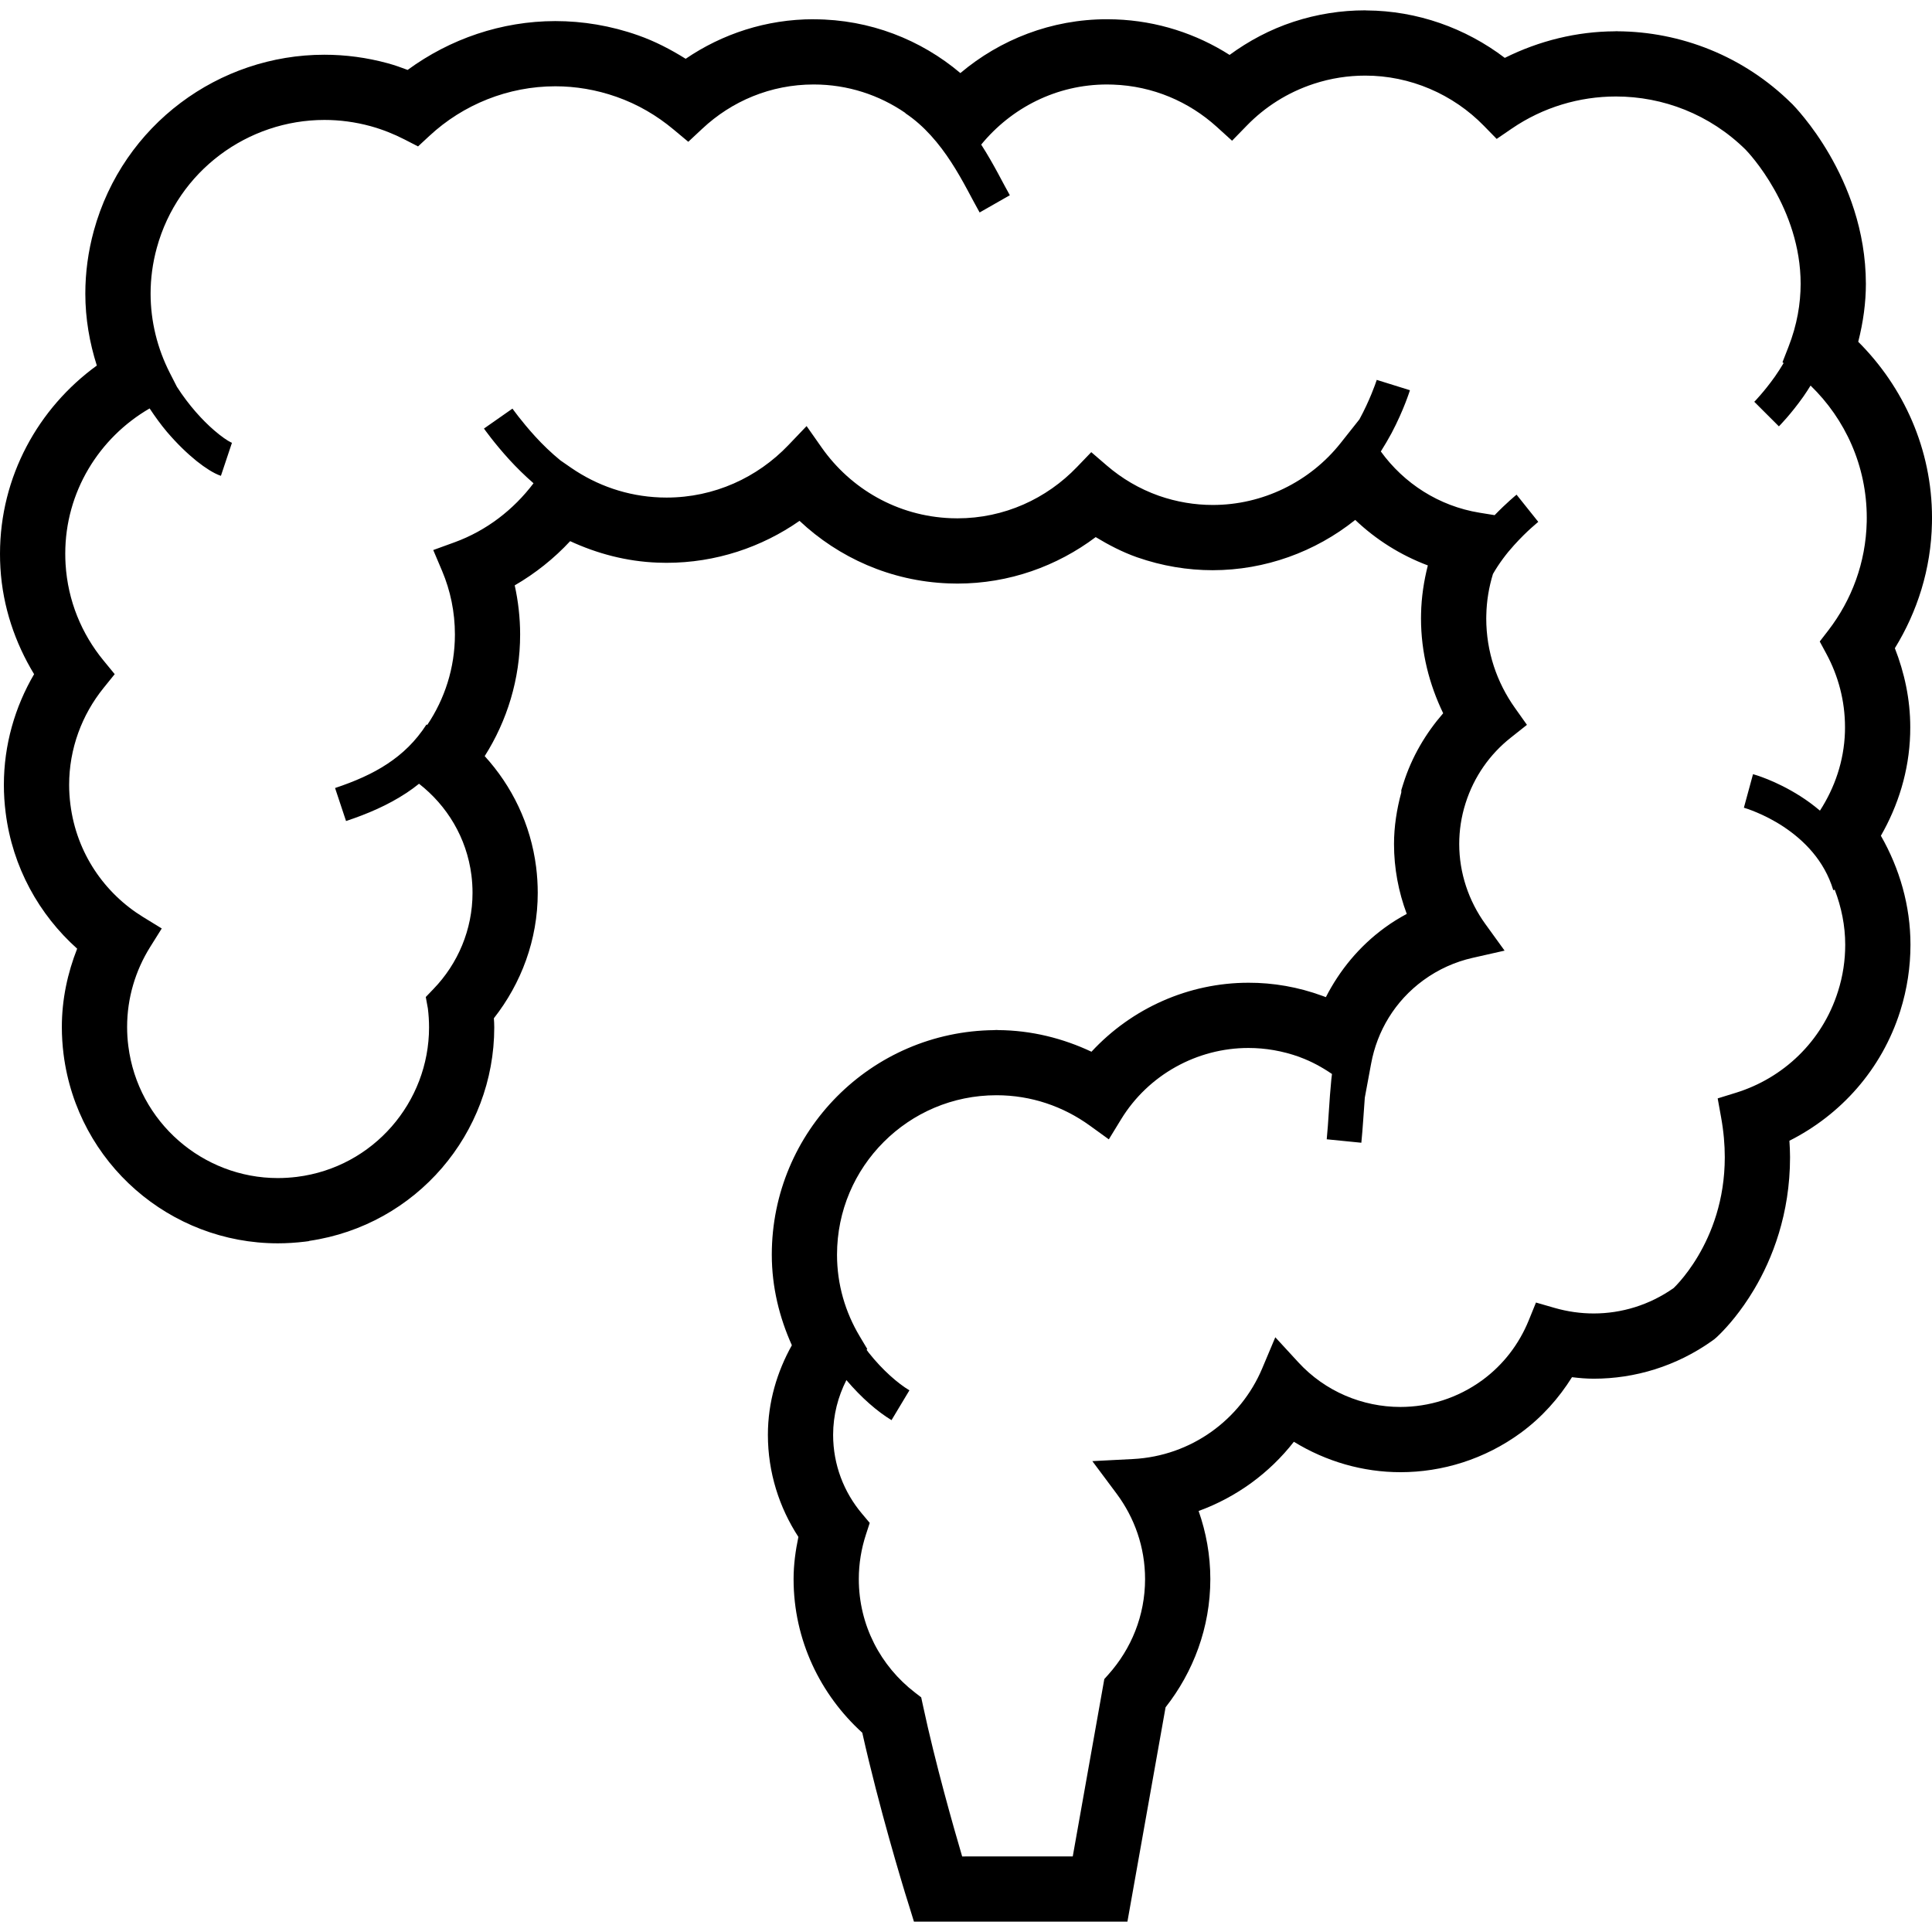 <?xml version="1.0" encoding="utf-8"?>

<!DOCTYPE svg PUBLIC "-//W3C//DTD SVG 1.1//EN" "http://www.w3.org/Graphics/SVG/1.1/DTD/svg11.dtd">
<!-- Скачано с сайта svg4.ru / Downloaded from svg4.ru -->
<svg height="800px" width="800px" version="1.1" id="_x32_" xmlns="http://www.w3.org/2000/svg" xmlns:xlink="http://www.w3.org/1999/xlink" 
	 viewBox="0 0 512 512"  xml:space="preserve">
<style type="text/css">
	.st0{fill:#000000;}
</style>
<g>
	<path class="st0" d="M492.45,90.571c1.348-5.276,2.029-10.432,2.029-15.347c-0.024-14.354-4.947-26.141-9.663-34.288
		c-2.373-4.089-4.723-7.313-6.551-9.574c-1.772-2.221-3.096-3.577-3.28-3.769l-0.129-0.128l-0.024-0.016v0.008
		C462.06,14.794,445.34,8.395,428.67,8.291l-0.048-0.008l-0.362-0.016v0.016c-0.096-0.016-0.184,0.008-0.336,0.016
		c-9.999,0.048-19.966,2.47-29.14,7.04c-10.417-7.922-23.214-12.485-36.622-12.573c-0.248-0.016-0.424-0.024-0.433-0.024
		c-6.271,0-12.653,0.979-18.908,3.023c-6.271,2.053-11.932,5.1-16.968,8.788c-8.773-5.588-19.133-9.021-30.271-9.414
		c-0.665-0.024-1.41-0.04-2.196-0.04c-14.763-0.008-28.346,5.388-38.875,14.265c-10.44-8.821-23.96-14.218-38.722-14.25
		c-0.072-0.008-0.104-0.008-0.184-0.016c-12.558-0.008-24.24,3.904-33.895,10.48c-3.905-2.43-8.051-4.619-12.621-6.222
		c-7.225-2.55-14.642-3.769-21.931-3.769c-14.25,0.016-27.905,4.715-39.132,12.942c-1.684-0.642-3.4-1.251-5.236-1.756
		c-5.605-1.532-11.257-2.269-16.823-2.269C58.087,14.498,32.62,32.973,24.874,61.118c-1.516,5.525-2.262,11.13-2.262,16.703
		c0,6.584,1.114,12.974,3.047,19.052C10.128,108.148,0.016,126.302,0,146.734c0,1.251,0.032,2.534,0.112,3.816
		c0.618,10.312,3.905,19.838,8.925,28.114c-5.084,8.676-8.011,18.748-8.011,29.349c0,2.445,0.16,4.899,0.473,7.361
		c1.812,14.473,8.877,27.023,18.948,36.035c-2.541,6.463-4.057,13.439-4.057,20.745c0,2.389,0.152,4.804,0.457,7.24
		c3.68,28.932,28.282,50.093,56.772,50.101c2.406,0,4.819-0.16,7.225-0.449l0.978-0.128l0.145-0.072
		c28.378-4.162,49.018-28.474,49.018-56.588c0-0.866-0.048-1.66-0.104-2.406c7.257-9.238,11.628-20.809,11.628-33.23
		c0-2.26-0.144-4.538-0.425-6.832c-1.444-11.418-6.439-21.53-13.632-29.412c5.894-9.302,9.39-20.368,9.39-32.227
		c0-4.467-0.513-8.829-1.435-13.023c5.468-3.167,10.416-7.112,14.69-11.715c7.064,3.263,14.866,5.381,23.182,5.693h0.016
		c0.793,0.032,1.572,0.048,2.341,0.048c13.062,0,25.242-4.138,35.25-11.122c10.36,9.742,24.16,15.997,39.5,16.575
		c0.786,0.032,1.58,0.048,2.334,0.048c13.72,0,26.422-4.627,36.653-12.316c3.432,2.076,7.032,3.961,10.986,5.357h0.008
		c6.6,2.301,13.36,3.416,20.014,3.416c13.865-0.016,27.144-4.828,37.769-13.328c5.501,5.229,11.996,9.334,19.244,12.06
		c-1.043,4.097-1.708,8.388-1.796,12.846v0.064l-0.016,1.091v0.056c0,9.02,2.205,17.512,5.877,25.122
		c-4.595,5.292-8.331,11.531-10.568,18.676l-0.272,0.858l-0.256,0.834v0.61c-1.219,4.49-1.933,9.093-1.933,13.68
		c0,6.414,1.186,12.669,3.376,18.515c-1.98,1.066-3.945,2.261-5.829,3.648c-6.816,4.972-12.004,11.371-15.604,18.411l-0.89-0.329
		c-6.431-2.365-13.079-3.504-19.606-3.488c-15.853,0-30.912,6.72-41.625,18.283c-7.522-3.544-15.885-5.677-24.754-5.733v-0.008
		c-0.008,0-0.136-0.016-0.328-0.016c-0.016,0-0.032,0-0.048,0c-0.016,0-0.024,0-0.04,0c-0.024,0-0.032,0-0.056,0
		c-0.136,0.008-0.232,0-0.426,0.016c-0.024,0-0.048,0.008-0.056,0.016c-32.652,0.297-59.001,26.807-59.009,59.507
		c0,8.62,2.036,16.703,5.316,24c-3.897,6.992-6.35,15.026-6.35,23.743c0,9.975,3.015,19.284,8.083,27.055
		c-0.754,3.6-1.275,7.304-1.275,11.17c0,16.198,7.136,30.68,18.202,40.719c2.261,10.087,4.947,20.231,7.129,28.017
		c1.154,4.122,2.164,7.585,2.886,10.023c0.361,1.219,0.649,2.181,0.85,2.855l0.233,0.754l0.056,0.176l0.016,0.072v0.008v0.016
		l1.275,4.089l1.251,4.058h56.571l10.112-56.804c7.329-9.334,11.86-21.122,11.86-33.983c0-6.335-1.122-12.396-3.103-18.042
		c10.064-3.673,18.78-10.055,25.243-18.347c8.556,5.26,18.33,8.066,28.25,8.066c11.066,0,22.292-3.416,31.882-10.432
		c5.637-4.13,10.112-9.214,13.576-14.746c1.877,0.232,3.793,0.401,5.774,0.401c10.873,0,21.899-3.288,31.409-10.071l0.336-0.249
		l0.184-0.128l0.338-0.297l0.16-0.128c0.056-0.048,0.529-0.481,1.114-1.074c1.82-1.82,5.397-5.742,8.965-11.748
		c4.763-8.003,9.503-19.895,9.503-35.002c0-1.452-0.072-2.903-0.169-4.363c13.504-6.808,24.465-18.795,29.381-34.4
		c1.828-5.805,2.702-11.723,2.702-17.545c0-10.296-2.87-20.191-7.842-28.883c4.57-7.97,7.466-17.104,7.762-26.95v-0.064
		c0.016-0.546,0.024-1.13,0.024-1.748c0-7.434-1.547-14.458-4.081-20.937c5.942-9.654,9.59-20.97,9.83-33.165v-0.072l0.016-1.267
		v-0.056C512,118.981,504.422,102.519,492.45,90.571z M494.703,138.266c-0.24,10.866-4.001,20.753-10.175,28.787l-2.278,2.951
		l1.773,3.288c3.135,5.821,4.923,12.413,4.923,19.429l-0.016,1.283c-0.249,7.722-2.718,14.762-6.623,20.824
		c-1.74-1.475-3.488-2.742-5.172-3.816c-6.599-4.21-12.268-5.765-12.566-5.846l-2.421,8.893h0.016
		c0.328,0.096,5.244,1.555,10.512,5.044c5.284,3.512,10.777,8.868,13.159,16.799l0.392-0.113c1.765,4.619,2.775,9.534,2.775,14.578
		c0,4.089-0.601,8.243-1.908,12.349c-4.202,13.359-14.578,22.998-27.015,26.863l-4.875,1.508l0.906,5.019
		c0.682,3.761,0.978,7.281,0.978,10.569c-0.008,11.458-3.544,20.207-7.08,26.188c-1.756,2.968-3.52,5.229-4.803,6.704
		c-0.642,0.737-1.163,1.282-1.508,1.619l-0.16,0.16c-6.463,4.539-13.824,6.728-21.169,6.736c-3.505,0-6.976-0.498-10.336-1.46
		l-4.98-1.435l-1.948,4.795c-2.509,6.118-6.599,11.619-12.292,15.789c-6.56,4.779-14.137,7.08-21.675,7.088
		c-10.039,0-19.959-4.089-27.087-11.859l-6.078-6.608l-3.481,8.268c-5.709,13.544-18.795,23.206-34.239,24l-10.769,0.554
		l6.447,8.644c4.716,6.351,7.521,14.113,7.529,22.613c-0.008,9.735-3.68,18.523-9.71,25.275l-1.091,1.219l-8.364,47.005
		l-29.308,0.008c-2.229-7.57-7.089-24.554-10.408-40.086l-0.449-2.077l-1.676-1.291c-9.036-6.96-14.858-17.785-14.858-30.054
		c0-4.121,0.673-8.082,1.9-11.828l0.994-3.055l-2.061-2.454c-4.771-5.662-7.634-12.91-7.641-20.888
		c0.007-5.244,1.306-10.144,3.52-14.506c3.985,4.683,8.162,8.315,11.956,10.616l4.747-7.907h-0.008
		c-2.983-1.78-7.08-5.292-10.785-9.975l-0.554-0.754l0.168-0.232l-2.004-3.36c-3.801-6.367-6.006-13.704-6.006-21.618
		c0.008-11.692,4.723-22.22,12.382-29.878c7.665-7.666,18.186-12.381,29.877-12.381c9.254,0,17.738,2.99,24.73,8.043l5.044,3.648
		l3.248-5.309c7.225-11.827,20.183-18.924,33.775-18.908c4.458,0,8.98,0.77,13.431,2.358l0.225,0.096
		c3.063,1.122,5.854,2.662,8.46,4.442l-0.169,1.396c-0.569,5.637-0.761,11.33-1.226,15.909l9.173,0.914
		c0.385-3.801,0.609-7.922,0.922-11.98v0.016l1.676-9.029c1.588-8.581,6.263-16.519,13.816-22.052
		c4.042-2.951,8.46-4.9,13.039-5.942l8.508-1.925l-5.108-7.065c-4.418-6.11-6.912-13.527-6.912-21.185
		c0-3.568,0.53-7.185,1.668-10.777c2.261-7.161,6.52-13.087,11.988-17.408l4.29-3.4l-3.167-4.467
		c-4.795-6.736-7.617-14.898-7.617-23.727l0.016-0.842c0.072-3.818,0.698-7.474,1.764-10.954c1.572-2.734,3.568-5.404,5.573-7.602
		c1.708-1.893,3.335-3.48,4.546-4.563c0.594-0.545,1.074-0.962,1.419-1.242l0.37-0.313l0.096-0.089l-5.75-7.2
		c-0.112,0.088-2.654,2.165-5.813,5.428l-4.01-0.65c-10.745-1.748-20.023-7.762-26.149-16.23c1.058-1.668,2.005-3.312,2.855-4.875
		c3.247-6.15,4.802-11.178,4.859-11.354l-8.805-2.742l-0.04,0.152c-0.281,0.866-1.828,5.316-4.538,10.304l-4.972,6.271
		c-8.171,10.328-20.752,16.438-33.911,16.422c-4.73,0-9.542-0.786-14.28-2.438c-5.204-1.844-9.808-4.587-13.776-8.003l-4.13-3.552
		l-3.785,3.937c-8.059,8.403-19.293,13.6-31.69,13.6c-0.569,0-1.131-0.008-1.692-0.033c-14.25-0.545-26.598-7.826-34.248-18.683
		l-4.026-5.734l-4.851,5.076c-8.188,8.563-19.63,13.872-32.267,13.872c-0.569,0-1.139-0.016-1.716-0.032h0.025
		c-8.781-0.336-16.792-3.191-23.559-7.834l-2.886-1.996c-2.414-1.973-4.74-4.218-6.68-6.352c-1.829-2.004-3.352-3.88-4.41-5.228
		c-0.53-0.673-0.947-1.227-1.212-1.595l-0.304-0.417l-0.088-0.121l-7.554,5.285c0.08,0.104,2.702,3.841,6.776,8.299
		c1.844,2.005,4.001,4.154,6.359,6.199c-5.3,7.016-12.46,12.549-20.88,15.628l-5.694,2.069l2.366,5.581
		c2.174,5.164,3.376,10.825,3.376,16.799c0,8.892-2.718,17.104-7.328,23.967l-0.201-0.12c-2.886,4.474-6.327,7.762-10.368,10.432
		c-4.025,2.67-8.691,4.683-13.864,6.407l2.911,8.756v-0.008c5.645-1.876,11.066-4.186,16.029-7.457
		c1.139-0.746,2.237-1.564,3.312-2.422c7.393,5.773,12.614,14.241,13.888,24.257c0.193,1.563,0.289,3.118,0.289,4.658
		c0,9.735-3.882,18.78-10.344,25.468l-2.045,2.133l0.554,3.031c0.208,1.676,0.313,3.352,0.313,5.004
		c0,19.838-14.778,37.094-34.993,39.628h0.016c-1.724,0.208-3.432,0.32-5.1,0.32c-19.83,0-37.07-14.786-39.62-34.985
		c-0.224-1.708-0.32-3.4-0.32-5.068c0-7.674,2.213-14.955,6.093-21.162l3.088-4.931l-4.956-3.04
		c-10.247-6.302-17.633-16.967-19.252-29.804c-0.225-1.765-0.337-3.488-0.337-5.204c0-9.59,3.376-18.572,9.125-25.692l2.951-3.657
		l-2.975-3.624c-5.774-7.04-9.454-15.797-10.048-25.548c-0.056-0.93-0.08-1.844-0.08-2.758c-0.008-16.31,8.933-30.712,22.356-38.49
		c1.492,2.245,3.024,4.362,4.587,6.206c2.726,3.2,5.436,5.774,7.834,7.714c1.203,0.962,2.334,1.764,3.376,2.413
		c1.066,0.65,1.997,1.155,3.096,1.532l2.919-8.741v-0.016l-0.321-0.145c-0.81-0.385-2.494-1.508-4.41-3.175
		c-3.023-2.606-6.663-6.56-9.847-11.515l-1.876-3.673c-3.288-6.446-5.1-13.631-5.1-21.024c0-4.002,0.529-8.067,1.644-12.125
		c5.605-20.479,24.192-33.903,44.423-33.903c4.033,0,8.131,0.53,12.244,1.652c3.151,0.874,6.143,2.069,8.965,3.512l3.601,1.852
		l2.966-2.75c8.997-8.388,20.977-13.183,33.414-13.183c5.364,0,10.825,0.898,16.206,2.79c5.685,1.997,10.713,4.972,15.115,8.652
		l3.914,3.264l3.728-3.48c7.754-7.265,18.082-11.708,29.508-11.708c9.046,0,17.401,2.806,24.321,7.57l-0.033,0.048
		c5.02,3.336,8.982,8.099,12.141,12.959c3.175,4.875,5.484,9.726,7.545,13.343l8.011-4.571h-0.008
		c-1.74-3.03-4.17-8.098-7.586-13.415C268,28.595,279.98,22.38,293.387,22.388c0.481-0.008,1.01,0.016,1.579,0.032
		c10.609,0.377,20.119,4.546,27.424,11.138l4.121,3.737l3.882-3.986c4.804-4.947,10.801-8.812,17.802-11.106
		c4.514-1.476,9.085-2.165,13.591-2.165c11.868-0.017,23.262,4.891,31.466,13.311l3.384,3.464l4.001-2.735
		c8.292-5.669,17.938-8.508,27.608-8.508c12.453,0,24.858,4.699,34.416,14.145l0.008,0.016c0.241,0.241,3.977,4.146,7.537,10.481
		c3.592,6.343,6.984,15.051,6.984,25.01c-0.016,5.22-0.914,10.809-3.248,16.767l-1.564,4.002l0.297,0.232
		c-0.746,1.243-1.508,2.446-2.277,3.536c-1.452,2.053-2.855,3.769-3.881,4.947c-0.513,0.594-0.93,1.05-1.21,1.356l-0.321,0.32
		l-0.08,0.096l6.52,6.511c0.12-0.128,3.159-3.175,6.519-7.938c0.618-0.882,1.252-1.876,1.876-2.871
		c9.198,8.909,14.891,21.314,14.891,35.042L494.703,138.266z"/>
</g>
</svg>